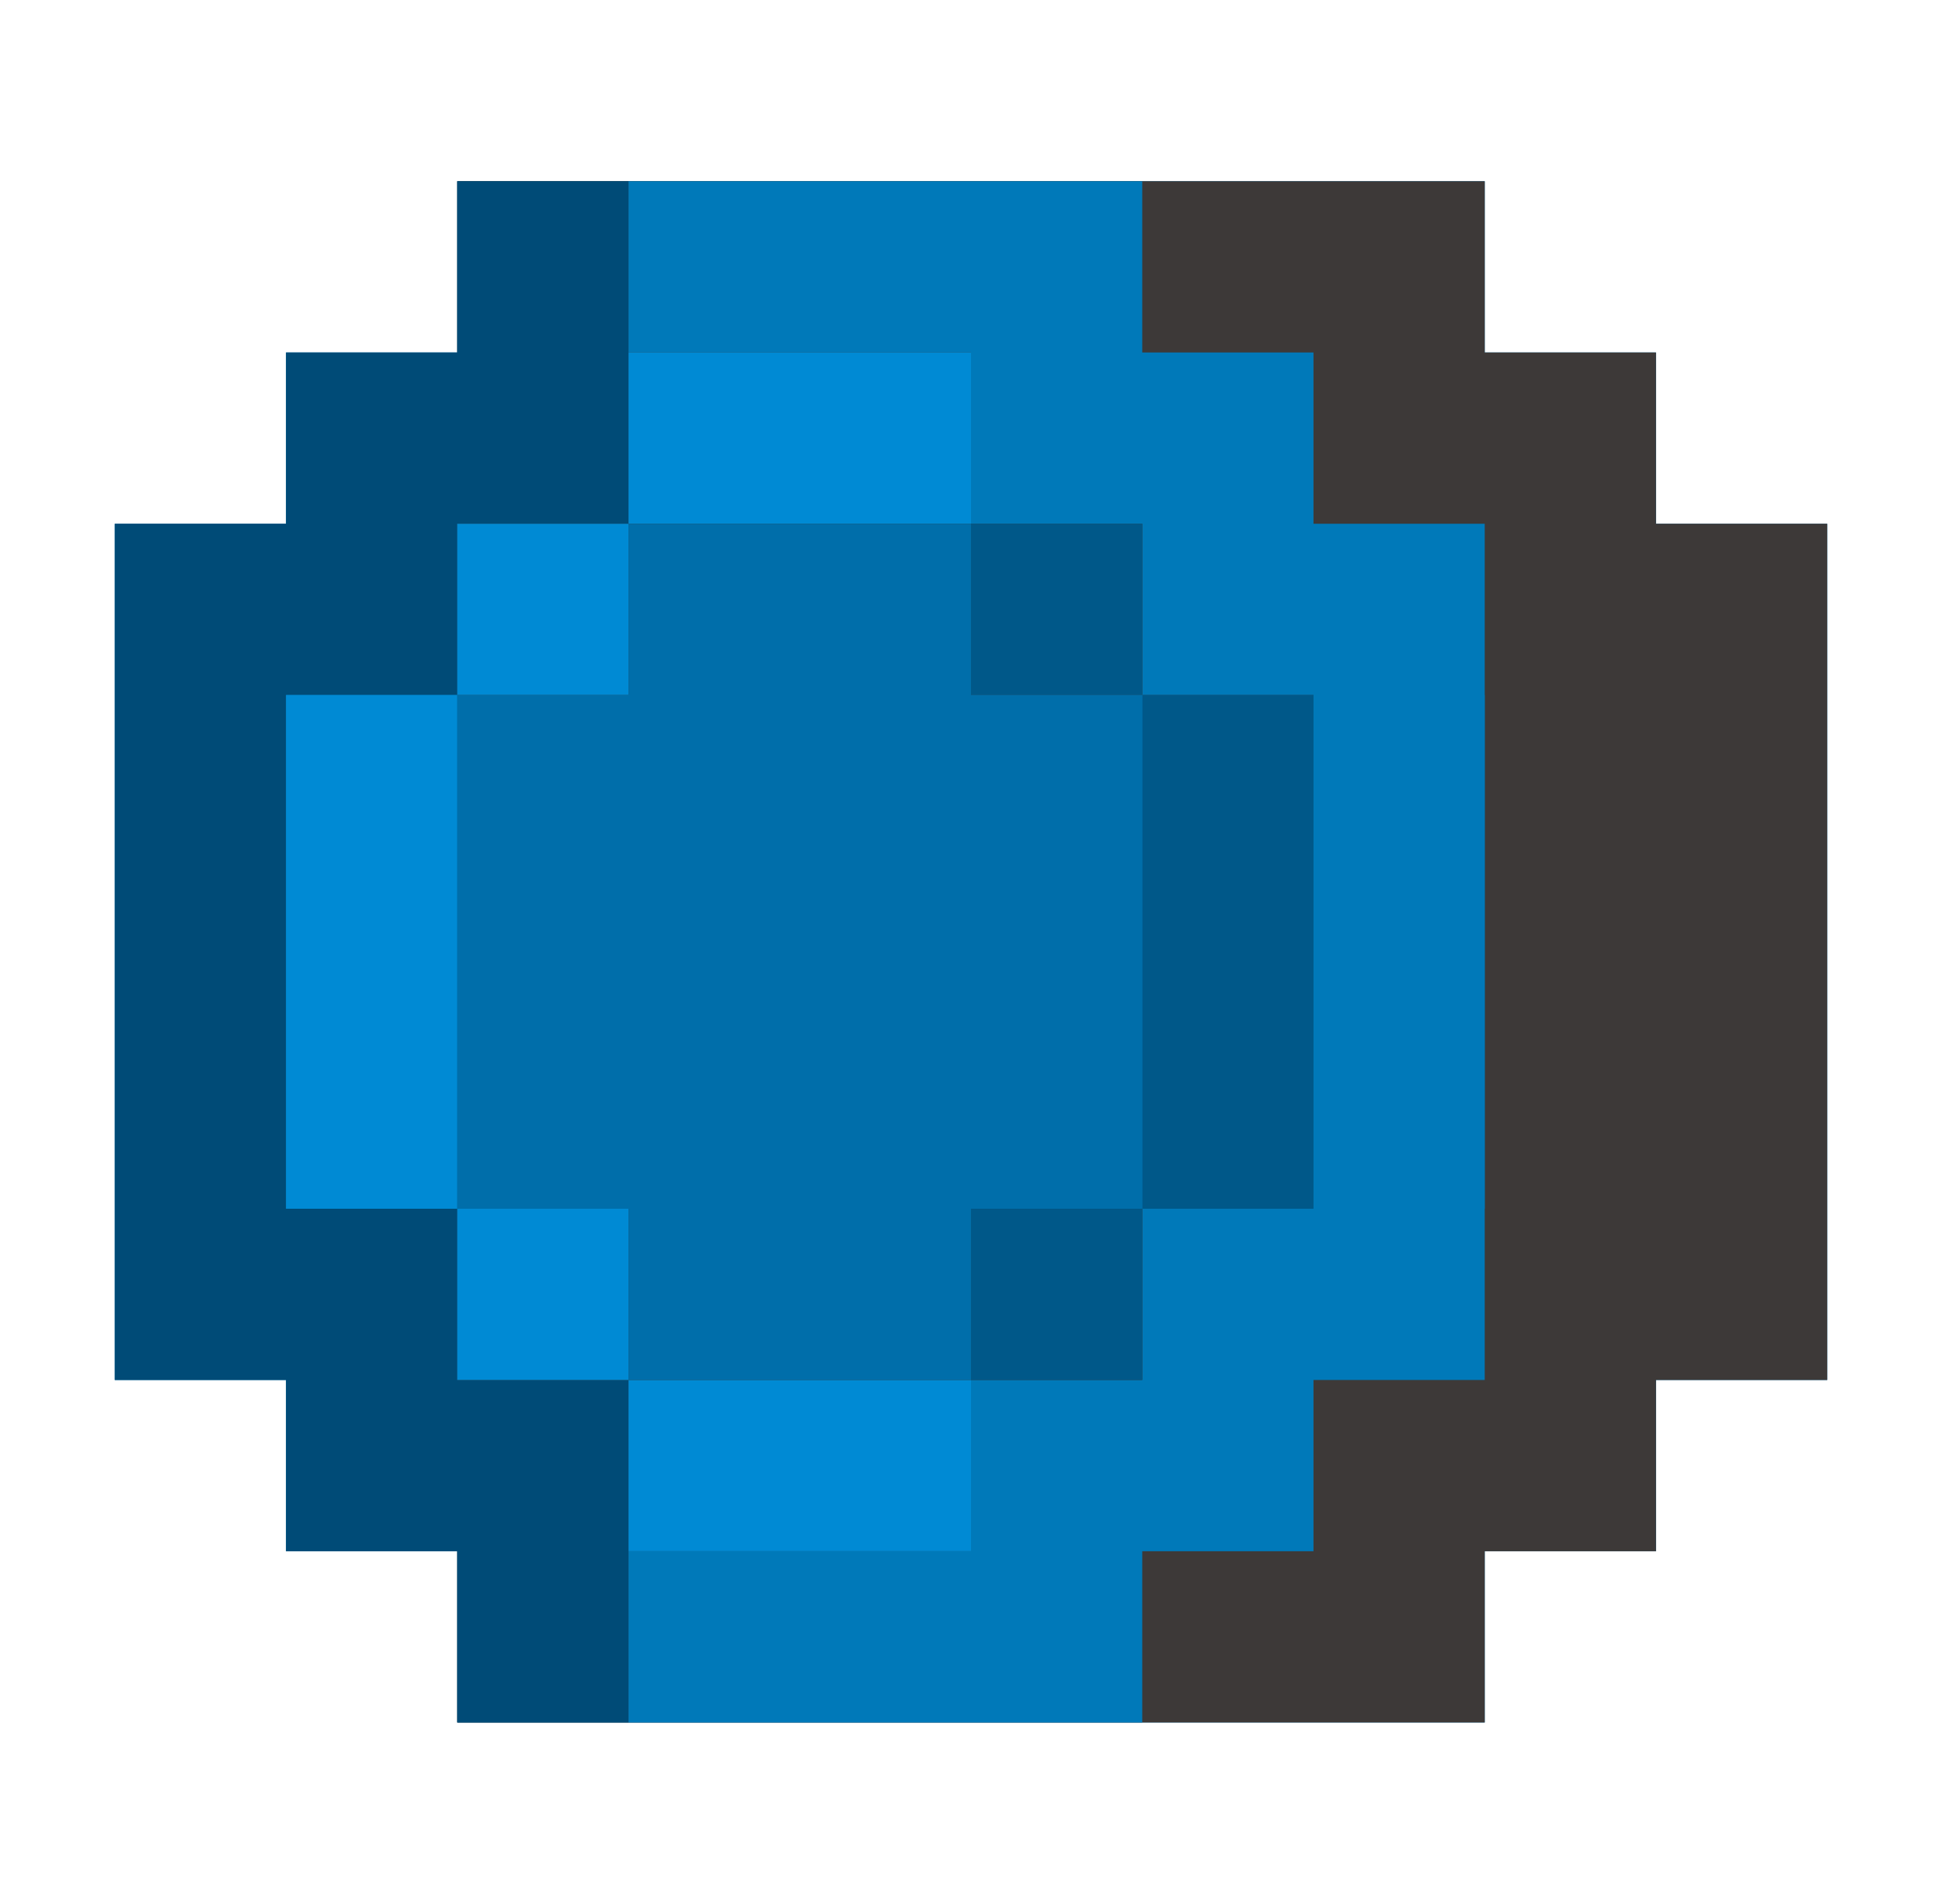 <svg id="layer_1" data-name="layer 1" xmlns="http://www.w3.org/2000/svg" viewBox="-38 -60 642.93 630.24"><defs><style>.cls-6{fill:#008ad4;}.cls-4{fill:#0079b9;}.cls-1{fill:#006eaa;}.cls-5{fill:#005889;}.cls-3{fill:#004b77;}.cls-2{fill:#3d3938;}</style></defs><polygon class="cls-1" points="510.24 113.39 510.24 56.69 453.54 56.69 453.54 0 340.16 0 170.08 0 113.39 0 113.39 56.69 56.69 56.69 56.69 113.39 0 113.39 0 396.85 56.69 396.85 56.69 453.54 113.39 453.54 113.39 510.24 170.08 510.24 340.16 510.24 453.54 510.24 453.54 453.54 510.24 453.54 510.24 396.85 566.93 396.85 566.93 340.16 566.93 170.08 566.93 113.39 510.24 113.39"/><polygon class="cls-2" points="510.24 113.39 510.24 56.69 453.54 56.69 453.54 0 113.39 0 113.39 56.69 113.39 113.39 113.39 170.08 453.54 170.08 453.54 340.16 113.39 340.16 113.39 396.85 113.39 453.54 113.39 510.24 453.54 510.24 453.54 453.54 510.24 453.54 510.24 396.85 566.93 396.85 566.93 340.16 566.93 170.08 566.93 113.39 510.24 113.39"/><polygon class="cls-3" points="113.39 170.08 113.39 113.39 170.08 113.39 170.08 0 113.39 0 113.39 56.69 56.69 56.69 56.69 113.39 0 113.39 0 396.85 56.69 396.85 56.69 453.54 113.39 453.54 113.39 510.24 170.08 510.24 170.08 396.85 113.39 396.85 113.39 340.16 56.69 340.16 56.69 170.08 113.39 170.08"/><polygon class="cls-4" points="396.85 113.39 396.85 56.69 340.16 56.69 340.16 0 170.08 0 170.08 56.69 283.46 56.69 283.46 113.39 340.16 113.39 340.16 170.08 396.85 170.08 396.85 340.16 340.16 340.16 340.16 396.85 283.46 396.85 283.46 453.54 170.08 453.54 170.08 510.24 340.16 510.24 340.16 453.54 396.85 453.54 396.85 396.85 453.54 396.85 453.54 340.16 453.54 170.08 453.54 113.39 396.85 113.39"/><rect class="cls-5" x="420.81" y="392.2" width="170.08" height="56.69" transform="translate(789.05 -250.73) rotate(90)"/><rect class="cls-5" x="420.81" y="278.81" width="56.69" height="56.69" transform="translate(760.97 448.89) rotate(-180)"/><rect class="cls-5" x="420.81" y="505.58" width="56.69" height="56.69" transform="translate(760.97 902.44) rotate(-180)"/><rect class="cls-6" x="137.35" y="392.2" width="170.08" height="56.69" transform="translate(505.58 32.73) rotate(90)"/><rect class="cls-6" x="113.39" y="113.39" width="56.69" height="56.69"/><rect class="cls-6" x="113.39" y="340.16" width="56.69" height="56.69"/><rect class="cls-6" x="170.08" y="396.85" width="113.39" height="56.69"/><rect class="cls-6" x="170.08" y="56.69" width="113.39" height="56.69"/><polygon class="cls-1" points="340.16 170.08 283.46 170.08 283.46 113.39 170.08 113.39 170.08 170.08 113.39 170.08 113.39 340.16 170.08 340.16 170.08 396.85 283.46 396.85 283.46 340.16 340.16 340.16 340.16 170.08"/></svg>